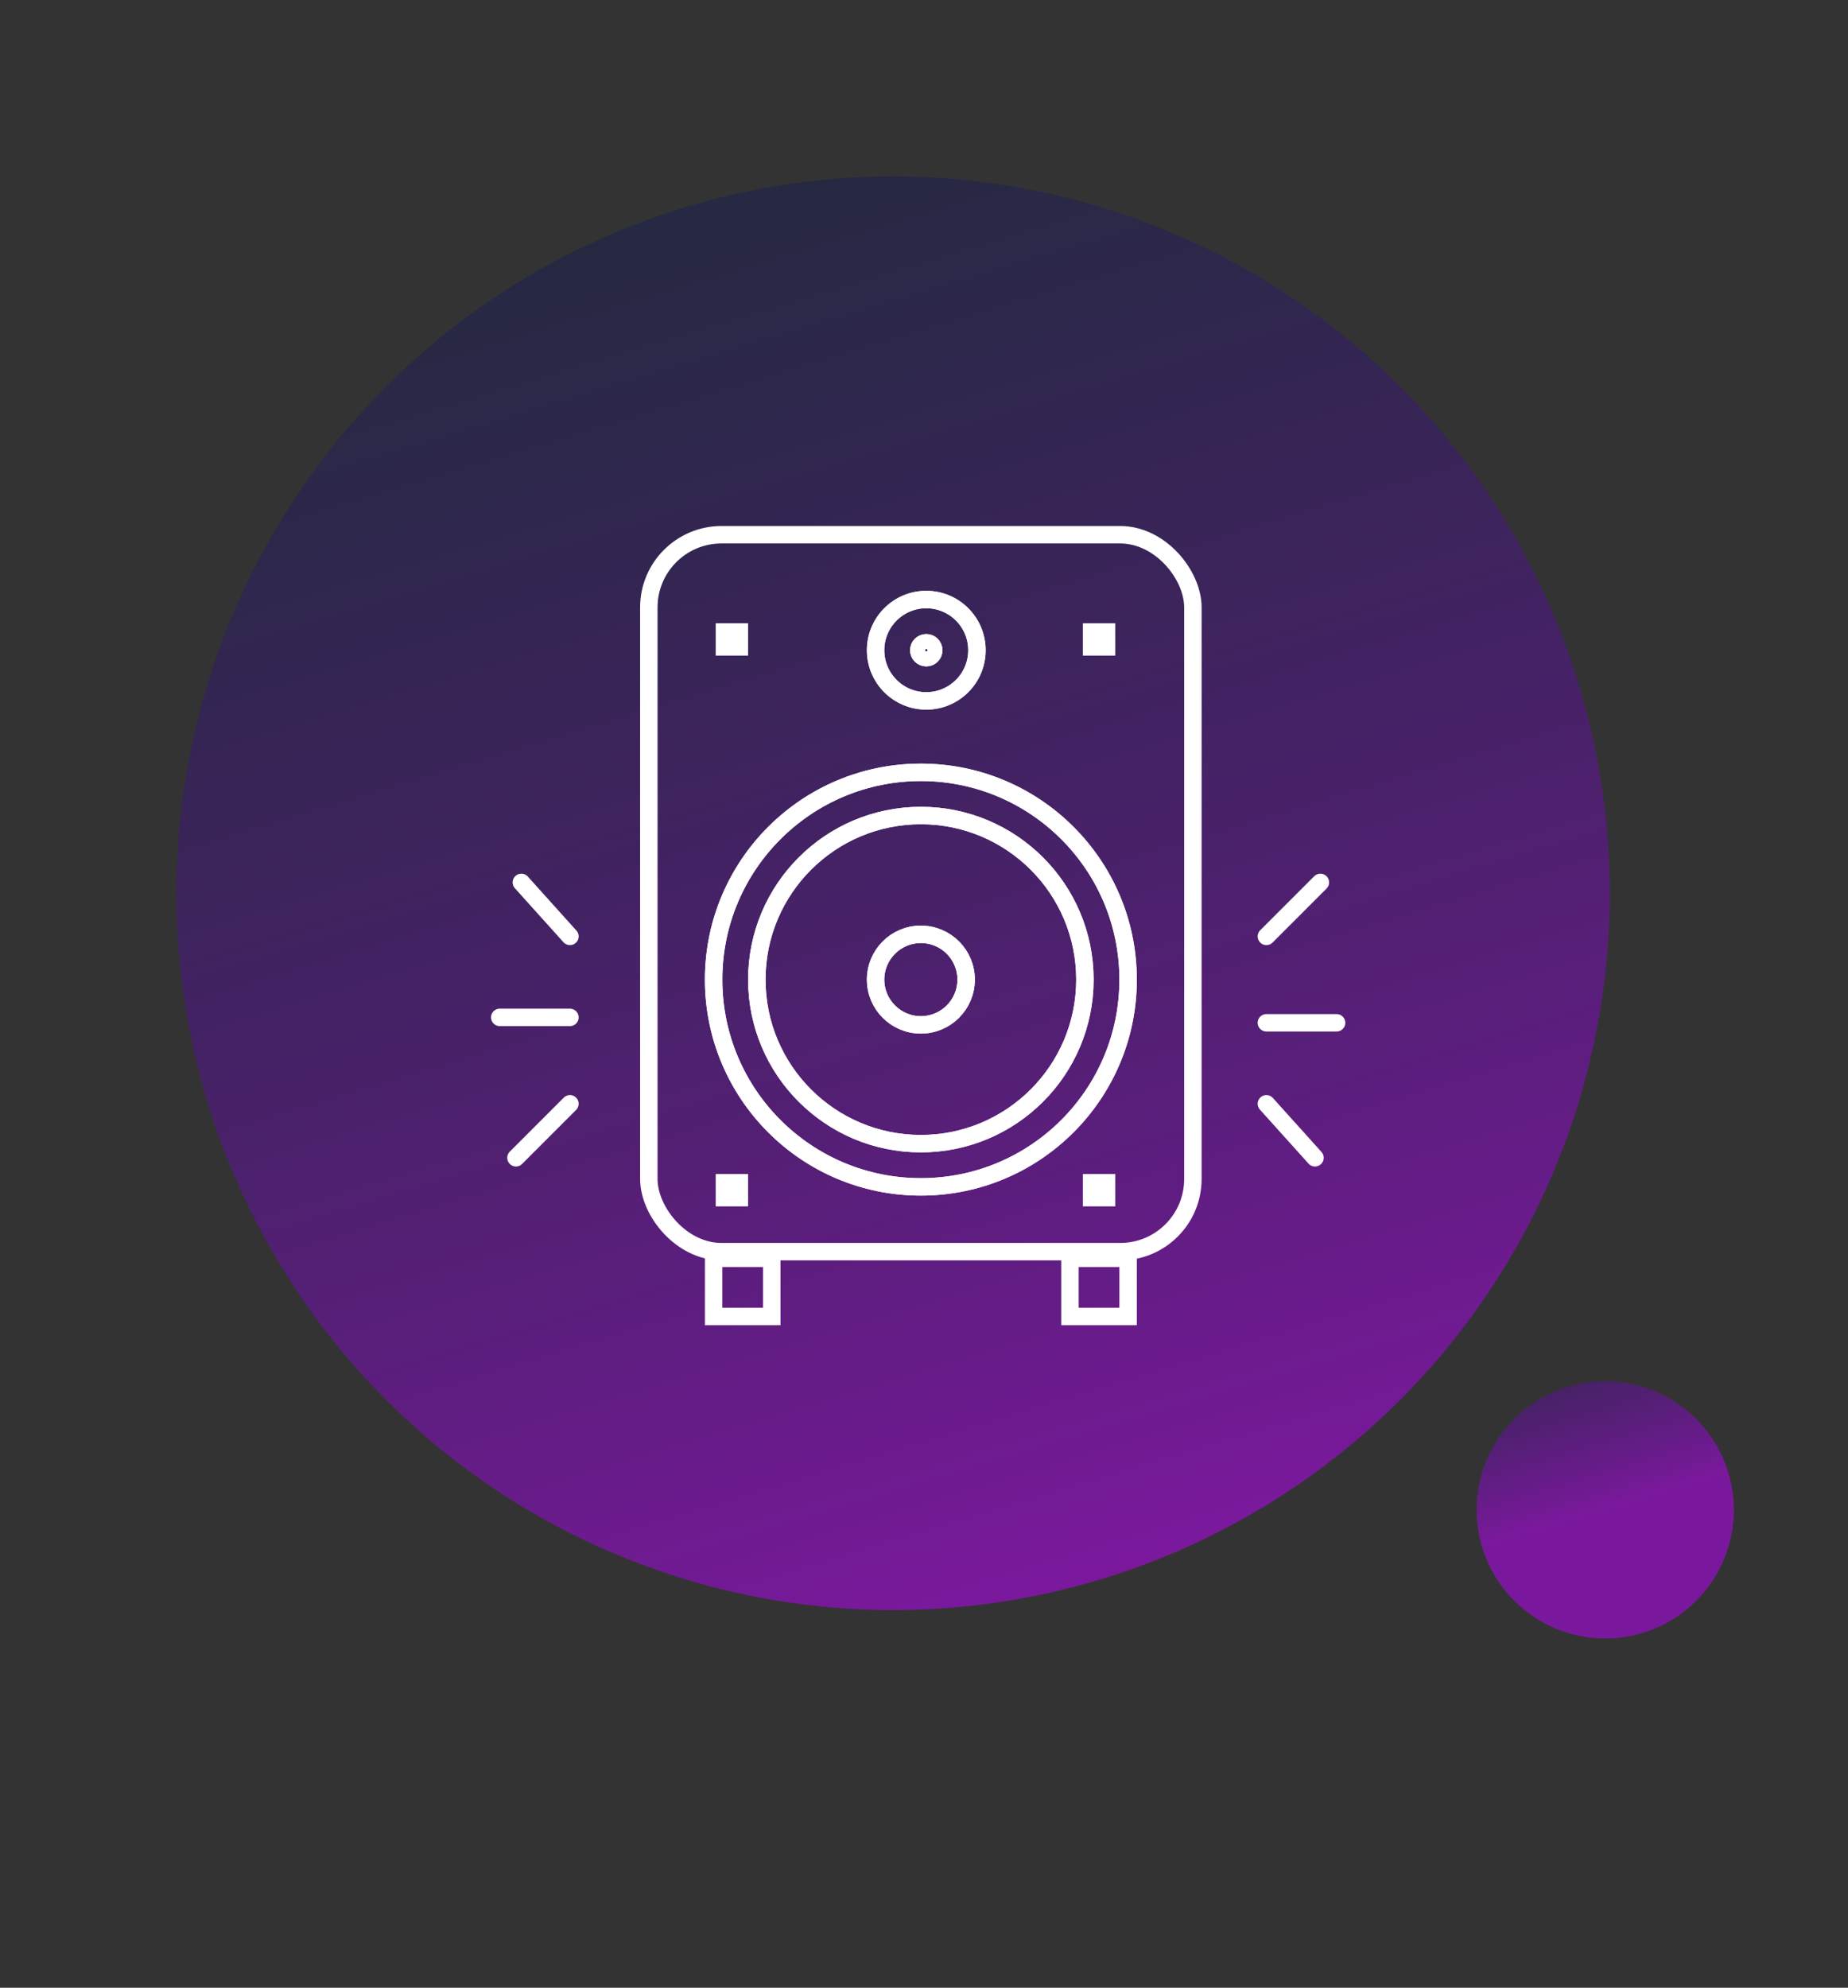 <svg width="159" height="171" viewBox="0 0 159 171" fill="none" xmlns="http://www.w3.org/2000/svg">
<rect x="0" y="0" width="159" height="171" fill="#333333" stroke="none"/>
<circle cx="76.842" cy="76.842" r="61.667" transform="rotate(163.224 76.842 76.842)" fill="url(#paint0_linear)" fill-opacity="0.52" style="mix-blend-mode:lighten"/>
<circle r="11.069" transform="matrix(0.957 -0.289 -0.289 -0.957 138.113 129.886)" fill="url(#paint1_linear)" fill-opacity="0.52" style="mix-blend-mode:lighten"/>
<rect x="55.825" y="46.002" width="46.81" height="61.674" rx="6.25" stroke="white" stroke-width="1.5"/>
<rect x="93.166" y="53.613" width="2.787" height="2.787" fill="white"/>
<rect x="93.166" y="100.994" width="2.787" height="2.787" fill="white"/>
<rect x="61.579" y="53.613" width="2.787" height="2.787" fill="white"/>
<rect x="61.579" y="100.994" width="2.787" height="2.787" fill="white"/>
<circle cx="79.23" cy="84.272" r="17.831" stroke="white" stroke-width="1.5"/>
<circle cx="79.23" cy="84.272" r="17.831" stroke="white" stroke-width="1.5"/>
<circle cx="79.231" cy="84.271" r="14.114" stroke="white" stroke-width="1.5"/>
<circle cx="79.231" cy="84.271" r="14.114" stroke="white" stroke-width="1.5"/>
<circle cx="79.23" cy="84.272" r="3.895" stroke="white" stroke-width="1.5"/>
<circle cx="79.23" cy="84.272" r="3.895" stroke="white" stroke-width="1.5"/>
<circle cx="79.695" cy="55.936" r="4.36" stroke="white" stroke-width="1.5"/>
<circle cx="79.695" cy="55.936" r="4.36" stroke="white" stroke-width="1.5"/>
<circle cx="79.695" cy="55.937" r="0.75" stroke="white" stroke-width="1.287"/>
<circle cx="79.695" cy="55.937" r="0.75" stroke="white" stroke-width="1.287"/>
<rect x="61.399" y="108.248" width="5.003" height="5.003" stroke="white" stroke-width="1.5"/>
<rect x="92.058" y="108.248" width="5.003" height="5.003" stroke="white" stroke-width="1.5"/>
<path d="M113.604 75.91L108.959 80.555M108.959 87.988H114.998" stroke="white" stroke-width="1.5" stroke-linecap="round" stroke-linejoin="round"/>
<path d="M44.392 99.6L49.037 94.954M49.037 87.522L42.998 87.522" stroke="white" stroke-width="1.5" stroke-linecap="round" stroke-linejoin="round"/>
<path d="M108.959 94.955L113.14 99.6" stroke="white" stroke-width="1.5" stroke-linecap="round" stroke-linejoin="round"/>
<path d="M49.037 80.555L44.856 75.909" stroke="white" stroke-width="1.5" stroke-linecap="round" stroke-linejoin="round"/>
<defs>
<linearGradient id="paint0_linear" x1="76.842" y1="15.175" x2="76.842" y2="138.509" gradientUnits="userSpaceOnUse">
<stop stop-color="#BD00FF"/>
<stop offset="1" stop-color="#0A1362" stop-opacity="0.62"/>
</linearGradient>
<linearGradient id="paint1_linear" x1="11.069" y1="0" x2="11.069" y2="22.137" gradientUnits="userSpaceOnUse">
<stop stop-color="#BD00FF"/>
<stop offset="1" stop-color="#0A1362" stop-opacity="0.62"/>
</linearGradient>
</defs>
</svg>
